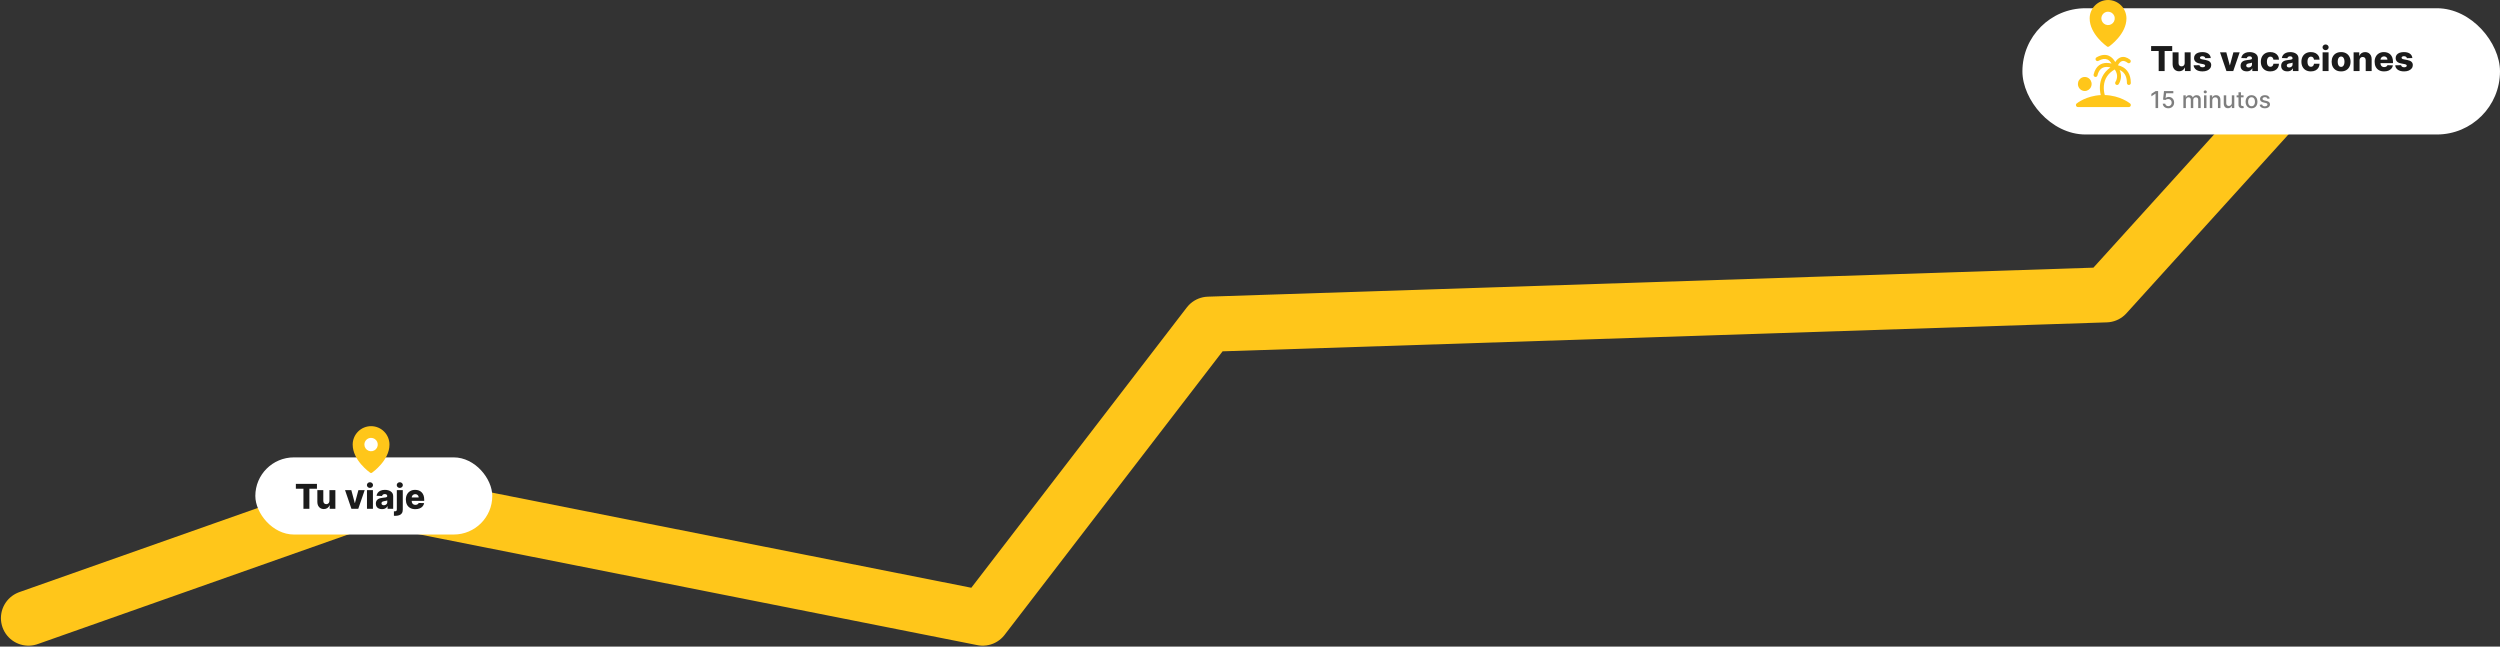 <svg width="1361" height="352" viewBox="0 0 1361 352" fill="none" xmlns="http://www.w3.org/2000/svg">
<rect x="0" y="0" width="1361" height="352" fill="#333333" stroke="none"/>
<path d="M15.5 336.5L202.5 270.5L535 336.5L658 176.5L1146.5 160.5L1252.5 43.5" stroke="#FFC61A" stroke-width="30" stroke-linecap="round" stroke-linejoin="round"/>
<rect x="1101" y="4.483" width="260" height="68.736" rx="34.368" fill="white"/>
<path d="M1171.07 27.761V25.094H1182.55V27.761H1178.43V38.678H1175.19V27.761H1171.07ZM1189.34 34.281V28.49H1192.58V38.678H1189.48V36.781H1189.38C1189.15 37.405 1188.77 37.9 1188.22 38.267C1187.68 38.63 1187.03 38.811 1186.27 38.811C1185.57 38.811 1184.96 38.652 1184.44 38.333C1183.91 38.015 1183.5 37.571 1183.21 37C1182.92 36.425 1182.77 35.753 1182.77 34.984V28.49H1186.01V34.347C1186.01 34.9 1186.16 35.335 1186.45 35.654C1186.73 35.972 1187.13 36.131 1187.62 36.131C1187.94 36.131 1188.23 36.06 1188.49 35.919C1188.75 35.773 1188.96 35.563 1189.11 35.289C1189.26 35.01 1189.34 34.674 1189.34 34.281ZM1203.53 31.601L1200.56 31.68C1200.53 31.468 1200.44 31.28 1200.3 31.117C1200.17 30.949 1199.99 30.818 1199.77 30.725C1199.55 30.628 1199.3 30.579 1199.01 30.579C1198.63 30.579 1198.31 30.655 1198.05 30.805C1197.79 30.955 1197.66 31.159 1197.66 31.415C1197.66 31.614 1197.74 31.787 1197.9 31.933C1198.07 32.078 1198.37 32.196 1198.8 32.284L1200.76 32.656C1201.78 32.85 1202.54 33.173 1203.03 33.624C1203.53 34.075 1203.78 34.672 1203.79 35.415C1203.78 36.114 1203.57 36.721 1203.16 37.239C1202.76 37.756 1202.2 38.159 1201.49 38.446C1200.78 38.729 1199.97 38.87 1199.06 38.87C1197.61 38.87 1196.46 38.572 1195.62 37.975C1194.79 37.374 1194.31 36.569 1194.19 35.561L1197.39 35.481C1197.46 35.853 1197.65 36.136 1197.94 36.33C1198.24 36.525 1198.62 36.622 1199.08 36.622C1199.49 36.622 1199.83 36.545 1200.09 36.39C1200.35 36.235 1200.49 36.029 1200.49 35.773C1200.49 35.543 1200.38 35.359 1200.18 35.222C1199.99 35.081 1199.67 34.97 1199.25 34.891L1197.47 34.553C1196.45 34.367 1195.69 34.024 1195.19 33.524C1194.69 33.02 1194.44 32.379 1194.45 31.601C1194.44 30.92 1194.62 30.338 1194.99 29.856C1195.36 29.37 1195.88 28.999 1196.56 28.742C1197.23 28.486 1198.03 28.357 1198.95 28.357C1200.33 28.357 1201.42 28.647 1202.21 29.226C1203.01 29.801 1203.45 30.593 1203.53 31.601ZM1219.28 28.49L1215.78 38.678H1212.07L1208.58 28.49H1212L1213.87 35.508H1213.98L1215.86 28.49H1219.28ZM1223.12 38.851C1222.47 38.851 1221.89 38.742 1221.39 38.526C1220.89 38.304 1220.49 37.973 1220.2 37.531C1219.92 37.084 1219.77 36.525 1219.77 35.853C1219.77 35.287 1219.87 34.809 1220.07 34.42C1220.27 34.031 1220.54 33.715 1220.89 33.471C1221.24 33.228 1221.64 33.045 1222.1 32.921C1222.56 32.793 1223.04 32.706 1223.56 32.662C1224.14 32.609 1224.6 32.554 1224.96 32.496C1225.31 32.434 1225.57 32.348 1225.73 32.238C1225.89 32.123 1225.97 31.961 1225.97 31.753V31.72C1225.97 31.38 1225.86 31.117 1225.62 30.931C1225.39 30.745 1225.07 30.652 1224.67 30.652C1224.24 30.652 1223.9 30.745 1223.64 30.931C1223.38 31.117 1223.21 31.373 1223.14 31.7L1220.15 31.594C1220.24 30.975 1220.47 30.422 1220.83 29.936C1221.2 29.445 1221.71 29.061 1222.36 28.782C1223.01 28.499 1223.79 28.357 1224.7 28.357C1225.35 28.357 1225.95 28.435 1226.5 28.59C1227.05 28.74 1227.52 28.961 1227.93 29.253C1228.34 29.54 1228.65 29.894 1228.87 30.314C1229.1 30.734 1229.21 31.214 1229.21 31.753V38.678H1226.16V37.259H1226.08C1225.9 37.604 1225.67 37.895 1225.38 38.134C1225.1 38.373 1224.78 38.552 1224.39 38.672C1224.02 38.791 1223.59 38.851 1223.12 38.851ZM1224.12 36.728C1224.47 36.728 1224.79 36.657 1225.06 36.516C1225.35 36.374 1225.57 36.18 1225.74 35.932C1225.91 35.68 1225.99 35.388 1225.99 35.057V34.088C1225.9 34.137 1225.79 34.181 1225.65 34.221C1225.53 34.261 1225.39 34.298 1225.23 34.334C1225.08 34.369 1224.92 34.4 1224.75 34.426C1224.59 34.453 1224.43 34.477 1224.28 34.499C1223.98 34.548 1223.72 34.623 1223.5 34.725C1223.29 34.827 1223.12 34.959 1223.01 35.123C1222.9 35.282 1222.84 35.472 1222.84 35.693C1222.84 36.029 1222.96 36.286 1223.2 36.463C1223.44 36.64 1223.75 36.728 1224.12 36.728ZM1235.95 38.87C1234.87 38.87 1233.95 38.649 1233.18 38.207C1232.42 37.765 1231.83 37.15 1231.42 36.363C1231.01 35.572 1230.8 34.656 1230.8 33.617C1230.8 32.574 1231.01 31.658 1231.42 30.871C1231.83 30.08 1232.42 29.463 1233.19 29.021C1233.96 28.578 1234.88 28.357 1235.94 28.357C1236.88 28.357 1237.7 28.528 1238.4 28.868C1239.11 29.209 1239.65 29.691 1240.05 30.314C1240.45 30.933 1240.66 31.661 1240.68 32.496H1237.65C1237.59 31.974 1237.41 31.566 1237.12 31.269C1236.83 30.973 1236.45 30.825 1235.99 30.825C1235.61 30.825 1235.28 30.931 1235 31.143C1234.72 31.351 1234.5 31.661 1234.34 32.072C1234.18 32.479 1234.11 32.983 1234.11 33.584C1234.11 34.185 1234.18 34.694 1234.34 35.11C1234.5 35.521 1234.72 35.833 1235 36.045C1235.28 36.253 1235.61 36.357 1235.99 36.357C1236.29 36.357 1236.56 36.292 1236.78 36.164C1237.02 36.036 1237.21 35.848 1237.36 35.6C1237.51 35.349 1237.61 35.043 1237.65 34.685H1240.68C1240.65 35.525 1240.44 36.259 1240.05 36.887C1239.66 37.515 1239.12 38.004 1238.42 38.353C1237.73 38.698 1236.9 38.87 1235.95 38.87ZM1245.21 38.851C1244.56 38.851 1243.98 38.742 1243.48 38.526C1242.98 38.304 1242.58 37.973 1242.29 37.531C1242 37.084 1241.86 36.525 1241.86 35.853C1241.86 35.287 1241.96 34.809 1242.16 34.42C1242.36 34.031 1242.63 33.715 1242.98 33.471C1243.33 33.228 1243.73 33.045 1244.19 32.921C1244.64 32.793 1245.13 32.706 1245.65 32.662C1246.23 32.609 1246.69 32.554 1247.05 32.496C1247.4 32.434 1247.66 32.348 1247.82 32.238C1247.98 32.123 1248.06 31.961 1248.06 31.753V31.72C1248.06 31.38 1247.95 31.117 1247.71 30.931C1247.48 30.745 1247.16 30.652 1246.76 30.652C1246.33 30.652 1245.99 30.745 1245.73 30.931C1245.47 31.117 1245.3 31.373 1245.23 31.7L1242.24 31.594C1242.33 30.975 1242.55 30.422 1242.92 29.936C1243.29 29.445 1243.8 29.061 1244.45 28.782C1245.1 28.499 1245.88 28.357 1246.79 28.357C1247.44 28.357 1248.04 28.435 1248.59 28.59C1249.13 28.74 1249.61 28.961 1250.02 29.253C1250.43 29.54 1250.74 29.894 1250.96 30.314C1251.19 30.734 1251.3 31.214 1251.3 31.753V38.678H1248.25V37.259H1248.17C1247.99 37.604 1247.76 37.895 1247.47 38.134C1247.19 38.373 1246.86 38.552 1246.48 38.672C1246.11 38.791 1245.68 38.851 1245.21 38.851ZM1246.21 36.728C1246.56 36.728 1246.88 36.657 1247.15 36.516C1247.44 36.374 1247.66 36.18 1247.83 35.932C1248 35.68 1248.08 35.388 1248.08 35.057V34.088C1247.99 34.137 1247.88 34.181 1247.74 34.221C1247.62 34.261 1247.47 34.298 1247.32 34.334C1247.16 34.369 1247.01 34.4 1246.84 34.426C1246.68 34.453 1246.52 34.477 1246.37 34.499C1246.07 34.548 1245.81 34.623 1245.59 34.725C1245.38 34.827 1245.21 34.959 1245.1 35.123C1244.99 35.282 1244.93 35.472 1244.93 35.693C1244.93 36.029 1245.05 36.286 1245.29 36.463C1245.53 36.64 1245.84 36.728 1246.21 36.728ZM1258.04 38.87C1256.96 38.87 1256.04 38.649 1255.27 38.207C1254.51 37.765 1253.92 37.15 1253.51 36.363C1253.1 35.572 1252.89 34.656 1252.89 33.617C1252.89 32.574 1253.1 31.658 1253.51 30.871C1253.92 30.08 1254.51 29.463 1255.28 29.021C1256.05 28.578 1256.97 28.357 1258.03 28.357C1258.97 28.357 1259.79 28.528 1260.49 28.868C1261.2 29.209 1261.74 29.691 1262.14 30.314C1262.54 30.933 1262.75 31.661 1262.77 32.496H1259.74C1259.67 31.974 1259.5 31.566 1259.21 31.269C1258.92 30.973 1258.54 30.825 1258.08 30.825C1257.7 30.825 1257.37 30.931 1257.09 31.143C1256.81 31.351 1256.59 31.661 1256.43 32.072C1256.27 32.479 1256.19 32.983 1256.19 33.584C1256.19 34.185 1256.27 34.694 1256.43 35.11C1256.59 35.521 1256.81 35.833 1257.09 36.045C1257.37 36.253 1257.7 36.357 1258.08 36.357C1258.38 36.357 1258.64 36.292 1258.87 36.164C1259.11 36.036 1259.3 35.848 1259.45 35.6C1259.6 35.349 1259.7 35.043 1259.74 34.685H1262.77C1262.74 35.525 1262.53 36.259 1262.14 36.887C1261.75 37.515 1261.21 38.004 1260.51 38.353C1259.82 38.698 1258.99 38.87 1258.04 38.87ZM1264.43 38.678V28.49H1267.67V38.678H1264.43ZM1266.05 27.303C1265.6 27.303 1265.21 27.152 1264.88 26.852C1264.55 26.547 1264.39 26.18 1264.39 25.751C1264.39 25.326 1264.55 24.964 1264.88 24.663C1265.21 24.358 1265.6 24.205 1266.05 24.205C1266.51 24.205 1266.9 24.358 1267.23 24.663C1267.55 24.964 1267.72 25.326 1267.72 25.751C1267.72 26.18 1267.55 26.547 1267.23 26.852C1266.9 27.152 1266.51 27.303 1266.05 27.303ZM1274.49 38.87C1273.42 38.87 1272.5 38.652 1271.73 38.214C1270.97 37.772 1270.38 37.157 1269.96 36.37C1269.55 35.578 1269.34 34.661 1269.34 33.617C1269.34 32.569 1269.55 31.652 1269.96 30.865C1270.38 30.073 1270.97 29.459 1271.73 29.021C1272.5 28.578 1273.42 28.357 1274.49 28.357C1275.56 28.357 1276.48 28.578 1277.24 29.021C1278.01 29.459 1278.6 30.073 1279.01 30.865C1279.43 31.652 1279.64 32.569 1279.64 33.617C1279.64 34.661 1279.43 35.578 1279.01 36.37C1278.6 37.157 1278.01 37.772 1277.24 38.214C1276.48 38.652 1275.56 38.87 1274.49 38.87ZM1274.51 36.423C1274.9 36.423 1275.23 36.304 1275.5 36.065C1275.77 35.826 1275.97 35.494 1276.12 35.07C1276.26 34.645 1276.34 34.154 1276.34 33.597C1276.34 33.031 1276.26 32.536 1276.12 32.112C1275.97 31.687 1275.77 31.355 1275.5 31.117C1275.23 30.878 1274.9 30.759 1274.51 30.759C1274.11 30.759 1273.77 30.878 1273.49 31.117C1273.22 31.355 1273.01 31.687 1272.86 32.112C1272.72 32.536 1272.65 33.031 1272.65 33.597C1272.65 34.154 1272.72 34.645 1272.86 35.07C1273.01 35.494 1273.22 35.826 1273.49 36.065C1273.77 36.304 1274.11 36.423 1274.51 36.423ZM1284.54 32.868V38.678H1281.3V28.49H1284.38V30.36H1284.5C1284.72 29.737 1285.11 29.248 1285.65 28.895C1286.19 28.537 1286.84 28.357 1287.59 28.357C1288.31 28.357 1288.93 28.519 1289.46 28.842C1289.99 29.16 1290.4 29.607 1290.69 30.181C1290.99 30.752 1291.13 31.42 1291.13 32.185V38.678H1287.89V32.821C1287.89 32.255 1287.75 31.813 1287.46 31.495C1287.17 31.176 1286.77 31.017 1286.25 31.017C1285.91 31.017 1285.61 31.092 1285.35 31.243C1285.1 31.389 1284.9 31.599 1284.76 31.873C1284.62 32.147 1284.55 32.479 1284.54 32.868ZM1297.9 38.87C1296.83 38.87 1295.91 38.66 1295.14 38.24C1294.37 37.816 1293.78 37.212 1293.36 36.43C1292.95 35.642 1292.75 34.707 1292.75 33.624C1292.75 32.572 1292.95 31.652 1293.37 30.865C1293.79 30.073 1294.37 29.459 1295.13 29.021C1295.88 28.578 1296.77 28.357 1297.8 28.357C1298.53 28.357 1299.19 28.47 1299.79 28.696C1300.39 28.921 1300.91 29.255 1301.35 29.697C1301.79 30.139 1302.13 30.686 1302.37 31.336C1302.61 31.981 1302.74 32.722 1302.74 33.558V34.367H1293.88V32.483H1299.72C1299.71 32.138 1299.63 31.831 1299.47 31.561C1299.31 31.291 1299.09 31.081 1298.82 30.931C1298.54 30.776 1298.23 30.699 1297.87 30.699C1297.5 30.699 1297.18 30.781 1296.89 30.944C1296.6 31.103 1296.38 31.322 1296.21 31.601C1296.04 31.875 1295.95 32.187 1295.94 32.536V34.453C1295.94 34.869 1296.03 35.233 1296.19 35.547C1296.35 35.857 1296.58 36.098 1296.89 36.27C1297.19 36.443 1297.54 36.529 1297.96 36.529C1298.25 36.529 1298.51 36.489 1298.74 36.41C1298.98 36.33 1299.18 36.213 1299.35 36.058C1299.51 35.903 1299.64 35.713 1299.72 35.488L1302.7 35.574C1302.58 36.242 1302.31 36.823 1301.89 37.318C1301.47 37.809 1300.92 38.192 1300.25 38.466C1299.57 38.736 1298.79 38.87 1297.9 38.87ZM1313.29 31.601L1310.31 31.68C1310.28 31.468 1310.19 31.28 1310.06 31.117C1309.92 30.949 1309.74 30.818 1309.52 30.725C1309.3 30.628 1309.05 30.579 1308.76 30.579C1308.39 30.579 1308.07 30.655 1307.8 30.805C1307.54 30.955 1307.41 31.159 1307.42 31.415C1307.41 31.614 1307.49 31.787 1307.66 31.933C1307.82 32.078 1308.12 32.196 1308.55 32.284L1310.51 32.656C1311.53 32.85 1312.29 33.173 1312.78 33.624C1313.28 34.075 1313.53 34.672 1313.54 35.415C1313.53 36.114 1313.33 36.721 1312.92 37.239C1312.51 37.756 1311.95 38.159 1311.24 38.446C1310.54 38.729 1309.73 38.87 1308.82 38.87C1307.36 38.87 1306.21 38.572 1305.37 37.975C1304.54 37.374 1304.06 36.569 1303.94 35.561L1307.14 35.481C1307.22 35.853 1307.4 36.136 1307.7 36.33C1307.99 36.525 1308.37 36.622 1308.83 36.622C1309.25 36.622 1309.58 36.545 1309.84 36.39C1310.11 36.235 1310.24 36.029 1310.24 35.773C1310.24 35.543 1310.14 35.359 1309.94 35.222C1309.74 35.081 1309.43 34.97 1309 34.891L1307.22 34.553C1306.2 34.367 1305.44 34.024 1304.94 33.524C1304.44 33.02 1304.2 32.379 1304.2 31.601C1304.2 30.92 1304.38 30.338 1304.74 29.856C1305.11 29.37 1305.63 28.999 1306.31 28.742C1306.99 28.486 1307.78 28.357 1308.7 28.357C1310.08 28.357 1311.17 28.647 1311.97 29.226C1312.76 29.801 1313.2 30.593 1313.29 31.601Z" fill="#1B1B1B"/>
<path d="M1174.88 49.59V58.828H1173.48V50.989H1173.42L1171.21 52.432V51.097L1173.52 49.59H1174.88ZM1180.42 58.954C1179.86 58.954 1179.35 58.846 1178.9 58.629C1178.45 58.41 1178.09 58.109 1177.83 57.727C1177.56 57.345 1177.42 56.909 1177.4 56.419H1178.75C1178.78 56.816 1178.96 57.142 1179.28 57.398C1179.6 57.653 1179.98 57.781 1180.42 57.781C1180.78 57.781 1181.09 57.7 1181.37 57.538C1181.64 57.372 1181.86 57.145 1182.02 56.857C1182.18 56.568 1182.25 56.239 1182.25 55.869C1182.25 55.493 1182.17 55.158 1182.01 54.863C1181.85 54.568 1181.62 54.337 1181.34 54.168C1181.06 54 1180.73 53.914 1180.36 53.911C1180.09 53.911 1179.8 53.959 1179.52 54.056C1179.24 54.152 1179.01 54.278 1178.84 54.434L1177.56 54.245L1178.08 49.59H1183.16V50.786H1179.24L1178.94 53.37H1179C1179.18 53.196 1179.42 53.05 1179.72 52.932C1180.02 52.815 1180.34 52.757 1180.68 52.757C1181.24 52.757 1181.74 52.89 1182.18 53.158C1182.62 53.426 1182.97 53.791 1183.22 54.254C1183.48 54.714 1183.61 55.243 1183.6 55.842C1183.61 56.44 1183.47 56.974 1183.2 57.443C1182.93 57.912 1182.55 58.282 1182.07 58.552C1181.59 58.82 1181.04 58.954 1180.42 58.954ZM1188.63 58.828V51.9H1189.92V53.027H1190.01C1190.15 52.645 1190.39 52.348 1190.72 52.134C1191.05 51.918 1191.44 51.809 1191.9 51.809C1192.36 51.809 1192.75 51.918 1193.06 52.134C1193.38 52.351 1193.61 52.648 1193.76 53.027H1193.83C1194 52.657 1194.26 52.363 1194.62 52.143C1194.98 51.921 1195.41 51.809 1195.91 51.809C1196.54 51.809 1197.05 52.006 1197.45 52.4C1197.85 52.794 1198.05 53.388 1198.05 54.182V58.828H1196.7V54.308C1196.7 53.839 1196.57 53.499 1196.32 53.289C1196.06 53.078 1195.76 52.973 1195.4 52.973C1194.96 52.973 1194.62 53.108 1194.38 53.379C1194.13 53.647 1194.01 53.991 1194.01 54.412V58.828H1192.67V54.222C1192.67 53.847 1192.55 53.544 1192.32 53.316C1192.08 53.087 1191.78 52.973 1191.4 52.973C1191.14 52.973 1190.91 53.041 1190.69 53.176C1190.48 53.308 1190.31 53.493 1190.17 53.731C1190.04 53.968 1189.98 54.244 1189.98 54.556V58.828H1188.63ZM1199.86 58.828V51.9H1201.2V58.828H1199.86ZM1200.54 50.831C1200.3 50.831 1200.1 50.752 1199.93 50.596C1199.77 50.437 1199.68 50.247 1199.68 50.028C1199.68 49.805 1199.77 49.616 1199.93 49.46C1200.1 49.3 1200.3 49.221 1200.54 49.221C1200.77 49.221 1200.97 49.3 1201.14 49.46C1201.3 49.616 1201.39 49.805 1201.39 50.028C1201.39 50.247 1201.3 50.437 1201.14 50.596C1200.97 50.752 1200.77 50.831 1200.54 50.831ZM1204.37 54.714V58.828H1203.02V51.9H1204.31V53.027H1204.4C1204.56 52.66 1204.81 52.366 1205.15 52.143C1205.49 51.921 1205.92 51.809 1206.44 51.809C1206.91 51.809 1207.33 51.909 1207.68 52.107C1208.04 52.303 1208.31 52.594 1208.51 52.982C1208.7 53.37 1208.8 53.85 1208.8 54.421V58.828H1207.45V54.583C1207.45 54.081 1207.32 53.689 1207.06 53.406C1206.8 53.12 1206.44 52.978 1205.98 52.978C1205.67 52.978 1205.39 53.045 1205.15 53.181C1204.91 53.316 1204.72 53.514 1204.57 53.776C1204.44 54.035 1204.37 54.347 1204.37 54.714ZM1215 55.955V51.9H1216.35V58.828H1215.02V57.628H1214.95C1214.79 57.998 1214.54 58.306 1214.19 58.552C1213.84 58.796 1213.4 58.918 1212.88 58.918C1212.44 58.918 1212.04 58.82 1211.7 58.625C1211.36 58.426 1211.09 58.133 1210.9 57.745C1210.71 57.357 1210.61 56.878 1210.61 56.306V51.9H1211.96V56.144C1211.96 56.616 1212.09 56.992 1212.35 57.272C1212.61 57.551 1212.95 57.691 1213.37 57.691C1213.62 57.691 1213.87 57.628 1214.12 57.502C1214.38 57.375 1214.58 57.184 1214.75 56.929C1214.92 56.673 1215 56.348 1215 55.955ZM1221.4 51.9V52.982H1217.61V51.9H1221.4ZM1218.63 50.24H1219.98V56.793C1219.98 57.055 1220.02 57.252 1220.09 57.384C1220.17 57.514 1220.27 57.602 1220.4 57.65C1220.52 57.696 1220.66 57.718 1220.81 57.718C1220.91 57.718 1221.01 57.711 1221.09 57.696C1221.17 57.68 1221.23 57.668 1221.28 57.659L1221.52 58.773C1221.44 58.803 1221.33 58.834 1221.19 58.864C1221.04 58.897 1220.86 58.915 1220.65 58.918C1220.29 58.924 1219.96 58.861 1219.66 58.728C1219.35 58.596 1219.1 58.392 1218.91 58.115C1218.72 57.838 1218.63 57.491 1218.63 57.073V50.24ZM1225.73 58.967C1225.08 58.967 1224.52 58.819 1224.03 58.521C1223.55 58.223 1223.17 57.807 1222.9 57.272C1222.64 56.736 1222.5 56.111 1222.5 55.395C1222.5 54.676 1222.64 54.048 1222.9 53.51C1223.17 52.972 1223.55 52.554 1224.03 52.256C1224.52 51.958 1225.08 51.809 1225.73 51.809C1226.38 51.809 1226.95 51.958 1227.43 52.256C1227.92 52.554 1228.29 52.972 1228.56 53.51C1228.83 54.048 1228.96 54.676 1228.96 55.395C1228.96 56.111 1228.83 56.736 1228.56 57.272C1228.29 57.807 1227.92 58.223 1227.43 58.521C1226.95 58.819 1226.38 58.967 1225.73 58.967ZM1225.74 57.835C1226.16 57.835 1226.51 57.724 1226.78 57.502C1227.06 57.279 1227.26 56.983 1227.4 56.613C1227.53 56.243 1227.6 55.836 1227.6 55.391C1227.6 54.949 1227.53 54.543 1227.4 54.173C1227.26 53.8 1227.06 53.501 1226.78 53.275C1226.51 53.05 1226.16 52.937 1225.74 52.937C1225.31 52.937 1224.96 53.05 1224.68 53.275C1224.4 53.501 1224.2 53.8 1224.06 54.173C1223.93 54.543 1223.87 54.949 1223.87 55.391C1223.87 55.836 1223.93 56.243 1224.06 56.613C1224.2 56.983 1224.4 57.279 1224.68 57.502C1224.96 57.724 1225.31 57.835 1225.74 57.835ZM1235.66 53.591L1234.44 53.808C1234.39 53.651 1234.3 53.502 1234.19 53.361C1234.08 53.22 1233.94 53.104 1233.75 53.014C1233.56 52.923 1233.33 52.878 1233.05 52.878C1232.67 52.878 1232.35 52.964 1232.1 53.136C1231.84 53.304 1231.71 53.522 1231.71 53.789C1231.71 54.021 1231.8 54.208 1231.97 54.349C1232.14 54.49 1232.42 54.606 1232.8 54.696L1233.9 54.949C1234.54 55.096 1235.01 55.323 1235.32 55.63C1235.64 55.936 1235.79 56.335 1235.79 56.825C1235.79 57.24 1235.67 57.61 1235.43 57.934C1235.2 58.256 1234.86 58.509 1234.44 58.692C1234.01 58.876 1233.52 58.967 1232.96 58.967C1232.19 58.967 1231.55 58.802 1231.06 58.471C1230.57 58.138 1230.27 57.664 1230.16 57.05L1231.46 56.852C1231.55 57.192 1231.71 57.449 1231.96 57.623C1232.22 57.795 1232.55 57.88 1232.95 57.88C1233.39 57.88 1233.75 57.789 1234.01 57.605C1234.28 57.419 1234.41 57.192 1234.41 56.924C1234.41 56.708 1234.33 56.526 1234.17 56.379C1234.01 56.231 1233.76 56.12 1233.43 56.045L1232.26 55.788C1231.61 55.64 1231.13 55.406 1230.82 55.084C1230.52 54.762 1230.36 54.355 1230.36 53.862C1230.36 53.453 1230.48 53.095 1230.71 52.788C1230.93 52.481 1231.25 52.242 1231.65 52.071C1232.06 51.897 1232.52 51.809 1233.04 51.809C1233.79 51.809 1234.38 51.972 1234.81 52.297C1235.24 52.618 1235.52 53.05 1235.66 53.591Z" fill="#7E7E7E"/>
<path d="M1159.96 57.546C1159.89 57.759 1159.75 57.944 1159.57 58.075C1159.39 58.206 1159.18 58.276 1158.96 58.276H1131.21C1130.98 58.276 1130.77 58.206 1130.59 58.075C1130.41 57.944 1130.27 57.759 1130.2 57.545C1130.12 57.332 1130.12 57.1 1130.18 56.883C1130.24 56.665 1130.37 56.472 1130.54 56.331C1130.76 56.154 1135.68 52.201 1143.65 51.765C1143.24 50.075 1143.09 48.327 1143.21 46.588C1143.44 43.625 1144.67 39.678 1148.94 36.696C1148.29 36.533 1147.62 36.447 1146.94 36.441H1146.72C1144.18 36.525 1142.59 38.039 1141.85 41.07C1141.79 41.307 1141.66 41.517 1141.47 41.667C1141.28 41.817 1141.05 41.898 1140.81 41.897C1140.72 41.898 1140.63 41.888 1140.54 41.865C1140.27 41.794 1140.03 41.615 1139.89 41.367C1139.74 41.119 1139.7 40.822 1139.77 40.541C1141 35.497 1144.19 34.341 1146.64 34.262C1147.61 34.24 1148.59 34.353 1149.53 34.597C1149.02 33.733 1148.27 32.832 1147.24 32.379C1145.9 31.8 1144.28 32.053 1142.39 33.131C1142.27 33.201 1142.13 33.245 1141.99 33.262C1141.85 33.278 1141.71 33.267 1141.58 33.227C1141.44 33.188 1141.32 33.122 1141.21 33.033C1141.1 32.944 1141.01 32.833 1140.94 32.708C1140.87 32.582 1140.83 32.444 1140.81 32.301C1140.79 32.159 1140.8 32.014 1140.84 31.876C1140.88 31.738 1140.95 31.609 1141.03 31.496C1141.12 31.384 1141.23 31.29 1141.35 31.22C1143.85 29.794 1146.12 29.508 1148.09 30.374C1149.75 31.105 1150.85 32.528 1151.54 33.786C1152.36 32.47 1153.39 31.579 1154.52 31.201C1156.11 30.673 1157.81 31.102 1159.59 32.48C1159.81 32.658 1159.95 32.915 1159.98 33.196C1160.02 33.478 1159.94 33.762 1159.78 33.988C1159.61 34.214 1159.36 34.365 1159.09 34.409C1158.81 34.452 1158.53 34.385 1158.31 34.221C1157.12 33.303 1156.07 32.985 1155.19 33.275C1154.22 33.596 1153.48 34.64 1153.01 35.542C1153.97 35.741 1154.9 36.092 1155.75 36.584C1157.7 37.724 1160.02 40.139 1160.02 45.174C1160.02 45.464 1159.91 45.742 1159.71 45.947C1159.51 46.151 1159.24 46.266 1158.96 46.266C1158.67 46.266 1158.4 46.151 1158.2 45.947C1158 45.742 1157.89 45.464 1157.89 45.174C1157.89 41.972 1156.81 39.715 1154.69 38.486C1154.44 38.343 1154.18 38.215 1153.92 38.104C1154.59 39.502 1154.83 41.077 1154.59 42.617C1154.43 43.755 1154.02 44.845 1153.41 45.812C1153.25 46.047 1153 46.206 1152.72 46.254C1152.45 46.303 1152.16 46.237 1151.93 46.071C1151.7 45.905 1151.54 45.653 1151.49 45.369C1151.44 45.085 1151.51 44.793 1151.67 44.556C1151.77 44.407 1153.84 41.228 1151.23 37.818C1147.63 39.894 1145.64 42.902 1145.34 46.77C1145.22 48.446 1145.39 50.13 1145.85 51.744C1154.21 51.991 1159.39 56.156 1159.62 56.338C1159.79 56.478 1159.92 56.67 1159.98 56.886C1160.04 57.102 1160.03 57.333 1159.96 57.546ZM1134.94 49.541C1135.68 49.541 1136.4 49.316 1137.02 48.897C1137.63 48.477 1138.11 47.88 1138.39 47.181C1138.68 46.483 1138.75 45.715 1138.61 44.973C1138.46 44.232 1138.11 43.551 1137.58 43.017C1137.06 42.482 1136.39 42.118 1135.67 41.971C1134.95 41.823 1134.19 41.899 1133.51 42.188C1132.83 42.477 1132.25 42.967 1131.84 43.596C1131.43 44.224 1131.21 44.963 1131.21 45.719C1131.21 46.733 1131.6 47.705 1132.3 48.421C1133 49.138 1133.95 49.541 1134.94 49.541Z" fill="#FFC61A"/>
<circle cx="1147.7" cy="10.086" r="4.856" fill="white"/>
<path d="M1147.63 0C1144.97 0.003 1142.42 1.059 1140.55 2.937C1138.67 4.815 1137.61 7.361 1137.61 10.016C1137.61 18.587 1146.71 25.06 1147.1 25.331C1147.26 25.438 1147.44 25.495 1147.63 25.495C1147.81 25.495 1147.99 25.438 1148.15 25.331C1148.54 25.06 1157.64 18.587 1157.64 10.016C1157.64 7.361 1156.58 4.815 1154.7 2.937C1152.83 1.059 1150.28 0.003 1147.63 0ZM1147.63 6.374C1148.35 6.374 1149.05 6.588 1149.65 6.988C1150.25 7.388 1150.71 7.957 1150.99 8.622C1151.27 9.288 1151.34 10.02 1151.2 10.727C1151.06 11.433 1150.71 12.082 1150.2 12.592C1149.69 13.101 1149.04 13.448 1148.34 13.588C1147.63 13.729 1146.9 13.657 1146.23 13.381C1145.57 13.105 1145 12.639 1144.6 12.04C1144.2 11.441 1143.98 10.736 1143.98 10.016C1143.98 9.05 1144.37 8.124 1145.05 7.441C1145.73 6.758 1146.66 6.374 1147.63 6.374Z" fill="#FFC61A"/>
<rect x="139" y="249" width="129" height="42" rx="21" fill="white"/>
<path d="M161.066 266.082V263.416H172.548V266.082H168.429V277H165.192V266.082H161.066ZM179.338 272.602V266.812H182.575V277H179.484V275.103H179.378C179.153 275.726 178.768 276.222 178.224 276.589C177.685 276.951 177.032 277.133 176.267 277.133C175.573 277.133 174.963 276.973 174.437 276.655C173.91 276.337 173.501 275.892 173.21 275.322C172.918 274.747 172.77 274.075 172.765 273.305V266.812H176.009V272.669C176.013 273.221 176.159 273.657 176.446 273.975C176.734 274.294 177.125 274.453 177.62 274.453C177.943 274.453 178.233 274.382 178.489 274.241C178.75 274.095 178.956 273.885 179.106 273.611C179.261 273.332 179.338 272.996 179.338 272.602ZM198.536 266.812L195.04 277H191.326L187.837 266.812H191.253L193.13 273.829H193.236L195.12 266.812H198.536ZM199.779 277V266.812H203.023V277H199.779ZM201.404 265.625C200.949 265.625 200.557 265.474 200.23 265.174C199.903 264.868 199.739 264.501 199.739 264.073C199.739 263.648 199.903 263.285 200.23 262.985C200.557 262.68 200.949 262.527 201.404 262.527C201.864 262.527 202.255 262.68 202.578 262.985C202.905 263.285 203.069 263.648 203.069 264.073C203.069 264.501 202.905 264.868 202.578 265.174C202.255 265.474 201.864 265.625 201.404 265.625ZM207.959 277.172C207.309 277.172 206.732 277.064 206.228 276.847C205.728 276.626 205.333 276.295 205.041 275.853C204.753 275.406 204.61 274.847 204.61 274.174C204.61 273.608 204.709 273.131 204.908 272.742C205.107 272.353 205.381 272.036 205.731 271.793C206.08 271.55 206.482 271.366 206.938 271.243C207.393 271.114 207.88 271.028 208.397 270.984C208.976 270.931 209.443 270.876 209.796 270.818C210.15 270.756 210.407 270.67 210.566 270.559C210.73 270.445 210.811 270.283 210.811 270.075V270.042C210.811 269.702 210.694 269.439 210.46 269.253C210.225 269.067 209.909 268.974 209.511 268.974C209.082 268.974 208.737 269.067 208.477 269.253C208.216 269.439 208.05 269.695 207.979 270.022L204.988 269.916C205.076 269.297 205.304 268.744 205.671 268.258C206.042 267.767 206.551 267.382 207.196 267.104C207.846 266.821 208.627 266.679 209.538 266.679C210.188 266.679 210.787 266.757 211.335 266.911C211.884 267.062 212.361 267.283 212.768 267.575C213.175 267.862 213.489 268.216 213.71 268.636C213.935 269.056 214.048 269.536 214.048 270.075V277H210.997V275.581H210.917C210.736 275.925 210.504 276.217 210.221 276.456C209.942 276.695 209.613 276.874 209.233 276.993C208.857 277.113 208.432 277.172 207.959 277.172ZM208.961 275.05C209.31 275.05 209.624 274.979 209.903 274.838C210.186 274.696 210.411 274.502 210.579 274.254C210.747 274.002 210.831 273.71 210.831 273.378V272.41C210.738 272.459 210.626 272.503 210.493 272.543C210.365 272.583 210.223 272.62 210.068 272.655C209.914 272.691 209.754 272.722 209.591 272.748C209.427 272.775 209.27 272.799 209.12 272.821C208.815 272.87 208.554 272.945 208.337 273.047C208.125 273.149 207.961 273.281 207.846 273.445C207.736 273.604 207.681 273.794 207.681 274.015C207.681 274.351 207.8 274.608 208.039 274.785C208.282 274.961 208.589 275.05 208.961 275.05ZM216.031 266.812H219.275V277.425C219.275 278.265 219.102 278.932 218.757 279.428C218.417 279.923 217.935 280.279 217.312 280.496C216.688 280.712 215.952 280.821 215.103 280.821C214.988 280.821 214.879 280.818 214.778 280.814C214.676 280.809 214.566 280.805 214.446 280.801V278.34C214.526 278.349 214.596 278.355 214.658 278.36C214.72 278.364 214.782 278.366 214.844 278.366C215.291 278.366 215.6 278.282 215.773 278.114C215.945 277.951 216.031 277.699 216.031 277.358V266.812ZM217.65 265.625C217.194 265.625 216.803 265.474 216.476 265.174C216.149 264.868 215.985 264.501 215.985 264.073C215.985 263.648 216.149 263.285 216.476 262.985C216.803 262.68 217.194 262.527 217.65 262.527C218.11 262.527 218.501 262.68 218.824 262.985C219.151 263.285 219.315 263.648 219.315 264.073C219.315 264.501 219.151 264.868 218.824 265.174C218.501 265.474 218.11 265.625 217.65 265.625ZM226.102 277.192C225.036 277.192 224.116 276.982 223.342 276.562C222.573 276.138 221.981 275.534 221.565 274.751C221.154 273.964 220.948 273.029 220.948 271.946C220.948 270.893 221.156 269.974 221.571 269.186C221.987 268.395 222.573 267.78 223.329 267.343C224.085 266.9 224.976 266.679 226.002 266.679C226.727 266.679 227.391 266.792 227.992 267.018C228.593 267.243 229.113 267.577 229.551 268.019C229.989 268.461 230.329 269.007 230.572 269.657C230.816 270.303 230.937 271.044 230.937 271.879V272.689H222.082V270.805H227.919C227.915 270.46 227.833 270.153 227.674 269.883C227.515 269.613 227.296 269.403 227.017 269.253C226.743 269.098 226.427 269.021 226.069 269.021C225.706 269.021 225.381 269.102 225.094 269.266C224.806 269.425 224.578 269.644 224.41 269.923C224.242 270.197 224.154 270.509 224.145 270.858V272.775C224.145 273.191 224.227 273.555 224.39 273.869C224.554 274.179 224.786 274.42 225.087 274.592C225.388 274.765 225.746 274.851 226.161 274.851C226.449 274.851 226.71 274.811 226.944 274.732C227.178 274.652 227.38 274.535 227.548 274.38C227.716 274.225 227.842 274.035 227.926 273.81L230.904 273.896C230.78 274.564 230.508 275.145 230.088 275.64C229.672 276.131 229.126 276.514 228.45 276.788C227.773 277.057 226.991 277.192 226.102 277.192Z" fill="#1B1B1B"/>
<circle cx="202.086" cy="242.086" r="4.856" fill="white"/>
<path d="M202.016 232C199.361 232.003 196.815 233.059 194.937 234.937C193.059 236.815 192.003 239.361 192 242.016C192 250.587 201.106 257.06 201.494 257.331C201.647 257.438 201.829 257.495 202.016 257.495C202.203 257.495 202.385 257.438 202.539 257.331C202.927 257.06 212.032 250.587 212.032 242.016C212.029 239.361 210.973 236.815 209.095 234.937C207.218 233.059 204.672 232.003 202.016 232ZM202.016 238.374C202.737 238.374 203.441 238.588 204.04 238.988C204.639 239.388 205.105 239.957 205.381 240.622C205.657 241.288 205.729 242.02 205.588 242.727C205.448 243.433 205.101 244.082 204.592 244.592C204.082 245.101 203.433 245.448 202.727 245.588C202.02 245.729 201.288 245.657 200.622 245.381C199.957 245.105 199.388 244.639 198.988 244.04C198.588 243.441 198.374 242.737 198.374 242.016C198.374 241.05 198.758 240.124 199.441 239.441C200.124 238.758 201.05 238.374 202.016 238.374Z" fill="#FFC61A"/>
</svg>

